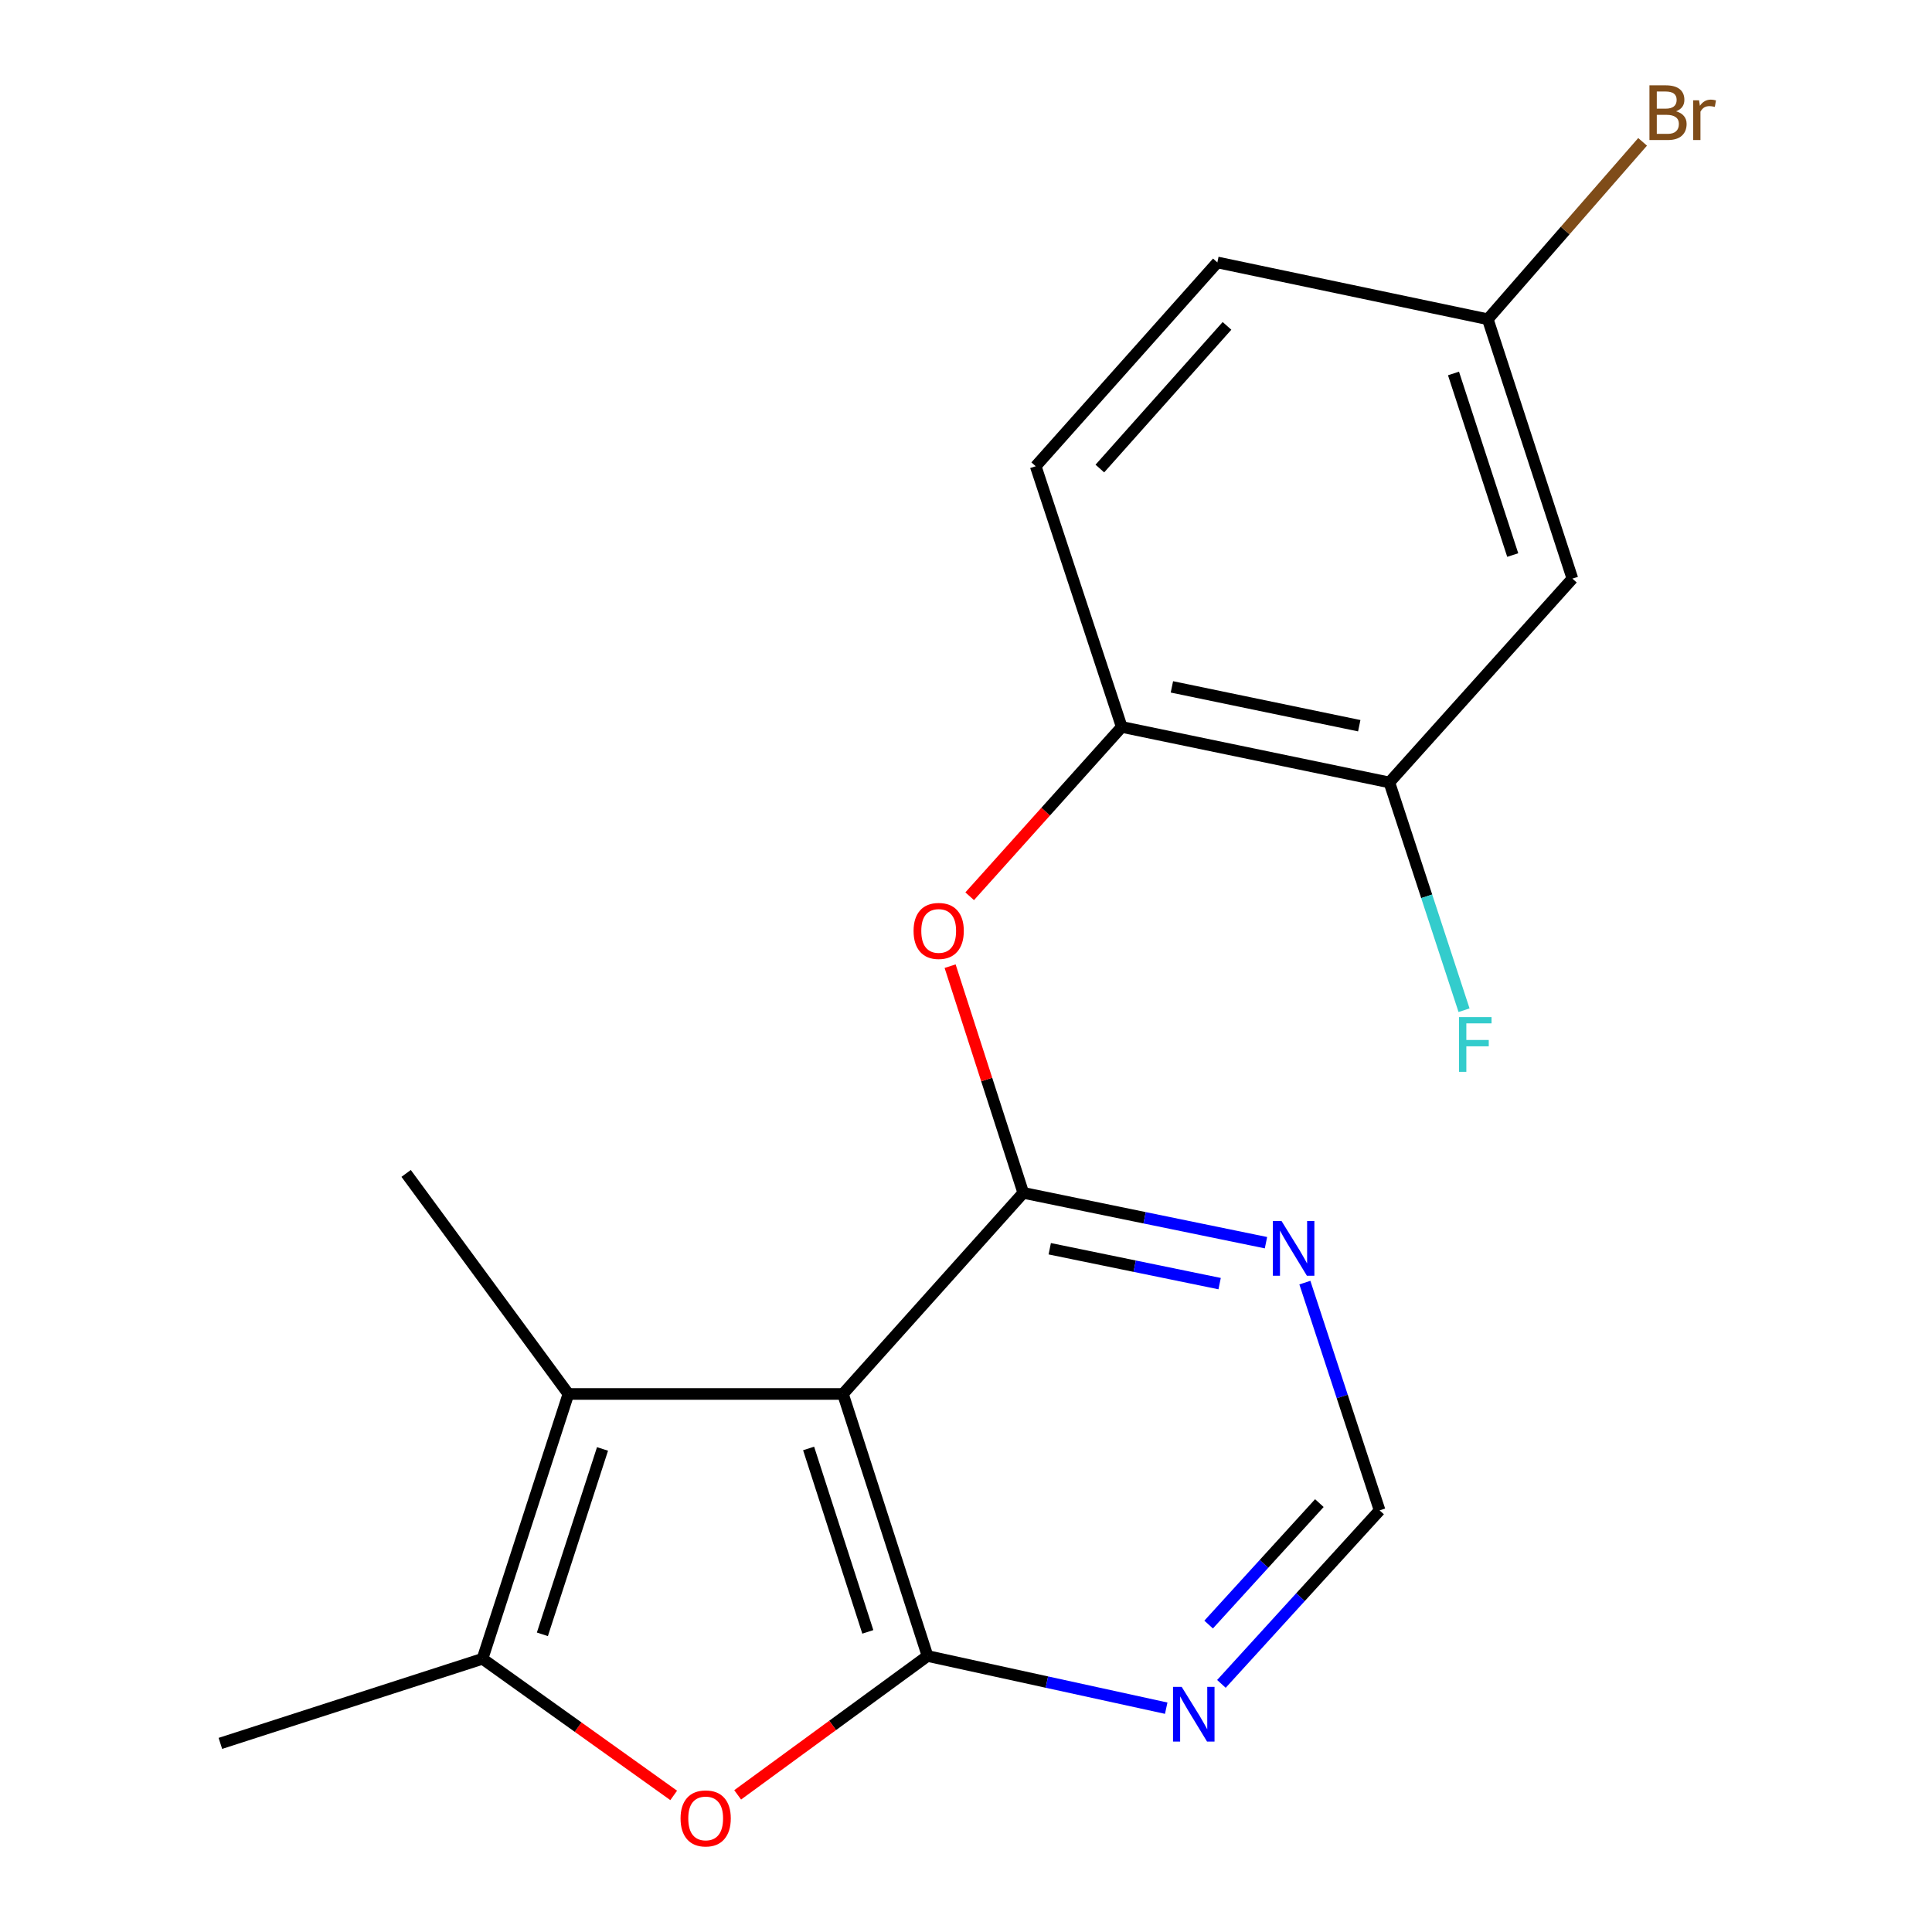 <?xml version='1.0' encoding='iso-8859-1'?>
<svg version='1.1' baseProfile='full'
              xmlns='http://www.w3.org/2000/svg'
                      xmlns:rdkit='http://www.rdkit.org/xml'
                      xmlns:xlink='http://www.w3.org/1999/xlink'
                  xml:space='preserve'
width='1000px' height='1000px' viewBox='0 0 1000 1000'>
<!-- END OF HEADER -->
<rect style='opacity:1.0;fill:#FFFFFF;stroke:none' width='1000' height='1000' x='0' y='0'> </rect>
<path class='bond-0' d='M 436.309,721.515 L 480.093,857.142' style='fill:none;fill-rule:evenodd;stroke:#000000;stroke-width:6px;stroke-linecap:butt;stroke-linejoin:miter;stroke-opacity:1' />
<path class='bond-0' d='M 418.534,749.717 L 449.183,844.656' style='fill:none;fill-rule:evenodd;stroke:#000000;stroke-width:6px;stroke-linecap:butt;stroke-linejoin:miter;stroke-opacity:1' />
<path class='bond-1' d='M 436.309,721.515 L 529.645,617.421' style='fill:none;fill-rule:evenodd;stroke:#000000;stroke-width:6px;stroke-linecap:butt;stroke-linejoin:miter;stroke-opacity:1' />
<path class='bond-2' d='M 436.309,721.515 L 294.202,721.515' style='fill:none;fill-rule:evenodd;stroke:#000000;stroke-width:6px;stroke-linecap:butt;stroke-linejoin:miter;stroke-opacity:1' />
<path class='bond-3' d='M 480.093,857.142 L 430.952,893.08' style='fill:none;fill-rule:evenodd;stroke:#000000;stroke-width:6px;stroke-linecap:butt;stroke-linejoin:miter;stroke-opacity:1' />
<path class='bond-3' d='M 430.952,893.08 L 381.812,929.019' style='fill:none;fill-rule:evenodd;stroke:#FF0000;stroke-width:6px;stroke-linecap:butt;stroke-linejoin:miter;stroke-opacity:1' />
<path class='bond-5' d='M 480.093,857.142 L 541.86,870.646' style='fill:none;fill-rule:evenodd;stroke:#000000;stroke-width:6px;stroke-linecap:butt;stroke-linejoin:miter;stroke-opacity:1' />
<path class='bond-5' d='M 541.86,870.646 L 603.628,884.15' style='fill:none;fill-rule:evenodd;stroke:#0000FF;stroke-width:6px;stroke-linecap:butt;stroke-linejoin:miter;stroke-opacity:1' />
<path class='bond-6' d='M 529.645,617.421 L 592.456,630.318' style='fill:none;fill-rule:evenodd;stroke:#000000;stroke-width:6px;stroke-linecap:butt;stroke-linejoin:miter;stroke-opacity:1' />
<path class='bond-6' d='M 592.456,630.318 L 655.267,643.216' style='fill:none;fill-rule:evenodd;stroke:#0000FF;stroke-width:6px;stroke-linecap:butt;stroke-linejoin:miter;stroke-opacity:1' />
<path class='bond-6' d='M 543.344,646.347 L 587.311,655.375' style='fill:none;fill-rule:evenodd;stroke:#000000;stroke-width:6px;stroke-linecap:butt;stroke-linejoin:miter;stroke-opacity:1' />
<path class='bond-6' d='M 587.311,655.375 L 631.279,664.403' style='fill:none;fill-rule:evenodd;stroke:#0000FF;stroke-width:6px;stroke-linecap:butt;stroke-linejoin:miter;stroke-opacity:1' />
<path class='bond-7' d='M 529.645,617.421 L 510.711,558.755' style='fill:none;fill-rule:evenodd;stroke:#000000;stroke-width:6px;stroke-linecap:butt;stroke-linejoin:miter;stroke-opacity:1' />
<path class='bond-7' d='M 510.711,558.755 L 491.776,500.089' style='fill:none;fill-rule:evenodd;stroke:#FF0000;stroke-width:6px;stroke-linecap:butt;stroke-linejoin:miter;stroke-opacity:1' />
<path class='bond-4' d='M 294.202,721.515 L 249.736,858.592' style='fill:none;fill-rule:evenodd;stroke:#000000;stroke-width:6px;stroke-linecap:butt;stroke-linejoin:miter;stroke-opacity:1' />
<path class='bond-4' d='M 311.863,749.969 L 280.737,845.923' style='fill:none;fill-rule:evenodd;stroke:#000000;stroke-width:6px;stroke-linecap:butt;stroke-linejoin:miter;stroke-opacity:1' />
<path class='bond-16' d='M 294.202,721.515 L 210.216,607.36' style='fill:none;fill-rule:evenodd;stroke:#000000;stroke-width:6px;stroke-linecap:butt;stroke-linejoin:miter;stroke-opacity:1' />
<path class='bond-19' d='M 348.706,929.303 L 299.221,893.947' style='fill:none;fill-rule:evenodd;stroke:#FF0000;stroke-width:6px;stroke-linecap:butt;stroke-linejoin:miter;stroke-opacity:1' />
<path class='bond-19' d='M 299.221,893.947 L 249.736,858.592' style='fill:none;fill-rule:evenodd;stroke:#000000;stroke-width:6px;stroke-linecap:butt;stroke-linejoin:miter;stroke-opacity:1' />
<path class='bond-18' d='M 249.736,858.592 L 114.066,902.375' style='fill:none;fill-rule:evenodd;stroke:#000000;stroke-width:6px;stroke-linecap:butt;stroke-linejoin:miter;stroke-opacity:1' />
<path class='bond-20' d='M 632.203,871.575 L 673.145,826.672' style='fill:none;fill-rule:evenodd;stroke:#0000FF;stroke-width:6px;stroke-linecap:butt;stroke-linejoin:miter;stroke-opacity:1' />
<path class='bond-20' d='M 673.145,826.672 L 714.087,781.768' style='fill:none;fill-rule:evenodd;stroke:#000000;stroke-width:6px;stroke-linecap:butt;stroke-linejoin:miter;stroke-opacity:1' />
<path class='bond-20' d='M 625.584,840.87 L 654.243,809.437' style='fill:none;fill-rule:evenodd;stroke:#0000FF;stroke-width:6px;stroke-linecap:butt;stroke-linejoin:miter;stroke-opacity:1' />
<path class='bond-20' d='M 654.243,809.437 L 682.902,778.005' style='fill:none;fill-rule:evenodd;stroke:#000000;stroke-width:6px;stroke-linecap:butt;stroke-linejoin:miter;stroke-opacity:1' />
<path class='bond-10' d='M 675.397,663.883 L 694.742,722.826' style='fill:none;fill-rule:evenodd;stroke:#0000FF;stroke-width:6px;stroke-linecap:butt;stroke-linejoin:miter;stroke-opacity:1' />
<path class='bond-10' d='M 694.742,722.826 L 714.087,781.768' style='fill:none;fill-rule:evenodd;stroke:#000000;stroke-width:6px;stroke-linecap:butt;stroke-linejoin:miter;stroke-opacity:1' />
<path class='bond-8' d='M 501.905,463.9 L 541.255,420.082' style='fill:none;fill-rule:evenodd;stroke:#FF0000;stroke-width:6px;stroke-linecap:butt;stroke-linejoin:miter;stroke-opacity:1' />
<path class='bond-8' d='M 541.255,420.082 L 580.605,376.264' style='fill:none;fill-rule:evenodd;stroke:#000000;stroke-width:6px;stroke-linecap:butt;stroke-linejoin:miter;stroke-opacity:1' />
<path class='bond-9' d='M 580.605,376.264 L 719.132,404.984' style='fill:none;fill-rule:evenodd;stroke:#000000;stroke-width:6px;stroke-linecap:butt;stroke-linejoin:miter;stroke-opacity:1' />
<path class='bond-9' d='M 606.577,355.525 L 703.545,375.629' style='fill:none;fill-rule:evenodd;stroke:#000000;stroke-width:6px;stroke-linecap:butt;stroke-linejoin:miter;stroke-opacity:1' />
<path class='bond-12' d='M 580.605,376.264 L 536.083,241.319' style='fill:none;fill-rule:evenodd;stroke:#000000;stroke-width:6px;stroke-linecap:butt;stroke-linejoin:miter;stroke-opacity:1' />
<path class='bond-11' d='M 719.132,404.984 L 813.875,299.498' style='fill:none;fill-rule:evenodd;stroke:#000000;stroke-width:6px;stroke-linecap:butt;stroke-linejoin:miter;stroke-opacity:1' />
<path class='bond-14' d='M 719.132,404.984 L 738.458,463.934' style='fill:none;fill-rule:evenodd;stroke:#000000;stroke-width:6px;stroke-linecap:butt;stroke-linejoin:miter;stroke-opacity:1' />
<path class='bond-14' d='M 738.458,463.934 L 757.785,522.883' style='fill:none;fill-rule:evenodd;stroke:#33CCCC;stroke-width:6px;stroke-linecap:butt;stroke-linejoin:miter;stroke-opacity:1' />
<path class='bond-21' d='M 813.875,299.498 L 770.077,165.234' style='fill:none;fill-rule:evenodd;stroke:#000000;stroke-width:6px;stroke-linecap:butt;stroke-linejoin:miter;stroke-opacity:1' />
<path class='bond-21' d='M 782.987,287.291 L 752.329,193.307' style='fill:none;fill-rule:evenodd;stroke:#000000;stroke-width:6px;stroke-linecap:butt;stroke-linejoin:miter;stroke-opacity:1' />
<path class='bond-15' d='M 536.083,241.319 L 630.101,135.832' style='fill:none;fill-rule:evenodd;stroke:#000000;stroke-width:6px;stroke-linecap:butt;stroke-linejoin:miter;stroke-opacity:1' />
<path class='bond-15' d='M 569.281,242.515 L 635.094,168.675' style='fill:none;fill-rule:evenodd;stroke:#000000;stroke-width:6px;stroke-linecap:butt;stroke-linejoin:miter;stroke-opacity:1' />
<path class='bond-13' d='M 770.077,165.234 L 630.101,135.832' style='fill:none;fill-rule:evenodd;stroke:#000000;stroke-width:6px;stroke-linecap:butt;stroke-linejoin:miter;stroke-opacity:1' />
<path class='bond-17' d='M 770.077,165.234 L 810.14,119.325' style='fill:none;fill-rule:evenodd;stroke:#000000;stroke-width:6px;stroke-linecap:butt;stroke-linejoin:miter;stroke-opacity:1' />
<path class='bond-17' d='M 810.14,119.325 L 850.204,73.416' style='fill:none;fill-rule:evenodd;stroke:#7F4C19;stroke-width:6px;stroke-linecap:butt;stroke-linejoin:miter;stroke-opacity:1' />
<path  class='atom-4' d='M 352.255 941.208
Q 352.255 934.408, 355.615 930.608
Q 358.975 926.808, 365.255 926.808
Q 371.535 926.808, 374.895 930.608
Q 378.255 934.408, 378.255 941.208
Q 378.255 948.088, 374.855 952.008
Q 371.455 955.888, 365.255 955.888
Q 359.015 955.888, 355.615 952.008
Q 352.255 948.128, 352.255 941.208
M 365.255 952.688
Q 369.575 952.688, 371.895 949.808
Q 374.255 946.888, 374.255 941.208
Q 374.255 935.648, 371.895 932.848
Q 369.575 930.008, 365.255 930.008
Q 360.935 930.008, 358.575 932.808
Q 356.255 935.608, 356.255 941.208
Q 356.255 946.928, 358.575 949.808
Q 360.935 952.688, 365.255 952.688
' fill='#FF0000'/>
<path  class='atom-6' d='M 611.634 873.109
L 620.914 888.109
Q 621.834 889.589, 623.314 892.269
Q 624.794 894.949, 624.874 895.109
L 624.874 873.109
L 628.634 873.109
L 628.634 901.429
L 624.754 901.429
L 614.794 885.029
Q 613.634 883.109, 612.394 880.909
Q 611.194 878.709, 610.834 878.029
L 610.834 901.429
L 607.154 901.429
L 607.154 873.109
L 611.634 873.109
' fill='#0000FF'/>
<path  class='atom-7' d='M 663.319 631.995
L 672.599 646.995
Q 673.519 648.475, 674.999 651.155
Q 676.479 653.835, 676.559 653.995
L 676.559 631.995
L 680.319 631.995
L 680.319 660.315
L 676.439 660.315
L 666.479 643.915
Q 665.319 641.995, 664.079 639.795
Q 662.879 637.595, 662.519 636.915
L 662.519 660.315
L 658.839 660.315
L 658.839 631.995
L 663.319 631.995
' fill='#0000FF'/>
<path  class='atom-8' d='M 472.862 481.845
Q 472.862 475.045, 476.222 471.245
Q 479.582 467.445, 485.862 467.445
Q 492.142 467.445, 495.502 471.245
Q 498.862 475.045, 498.862 481.845
Q 498.862 488.725, 495.462 492.645
Q 492.062 496.525, 485.862 496.525
Q 479.622 496.525, 476.222 492.645
Q 472.862 488.765, 472.862 481.845
M 485.862 493.325
Q 490.182 493.325, 492.502 490.445
Q 494.862 487.525, 494.862 481.845
Q 494.862 476.285, 492.502 473.485
Q 490.182 470.645, 485.862 470.645
Q 481.542 470.645, 479.182 473.445
Q 476.862 476.245, 476.862 481.845
Q 476.862 487.565, 479.182 490.445
Q 481.542 493.325, 485.862 493.325
' fill='#FF0000'/>
<path  class='atom-15' d='M 755.177 526.452
L 772.017 526.452
L 772.017 529.692
L 758.977 529.692
L 758.977 538.292
L 770.577 538.292
L 770.577 541.572
L 758.977 541.572
L 758.977 554.772
L 755.177 554.772
L 755.177 526.452
' fill='#33CCCC'/>
<path  class='atom-18' d='M 867.511 57.607
Q 870.231 58.367, 871.591 60.047
Q 872.991 61.687, 872.991 64.127
Q 872.991 68.047, 870.471 70.287
Q 867.991 72.487, 863.271 72.487
L 853.751 72.487
L 853.751 44.167
L 862.111 44.167
Q 866.951 44.167, 869.391 46.127
Q 871.831 48.087, 871.831 51.687
Q 871.831 55.967, 867.511 57.607
M 857.551 47.367
L 857.551 56.247
L 862.111 56.247
Q 864.911 56.247, 866.351 55.127
Q 867.831 53.967, 867.831 51.687
Q 867.831 47.367, 862.111 47.367
L 857.551 47.367
M 863.271 69.287
Q 866.031 69.287, 867.511 67.967
Q 868.991 66.647, 868.991 64.127
Q 868.991 61.807, 867.351 60.647
Q 865.751 59.447, 862.671 59.447
L 857.551 59.447
L 857.551 69.287
L 863.271 69.287
' fill='#7F4C19'/>
<path  class='atom-18' d='M 879.431 51.927
L 879.871 54.767
Q 882.031 51.567, 885.551 51.567
Q 886.671 51.567, 888.191 51.967
L 887.591 55.327
Q 885.871 54.927, 884.911 54.927
Q 883.231 54.927, 882.111 55.607
Q 881.031 56.247, 880.151 57.807
L 880.151 72.487
L 876.391 72.487
L 876.391 51.927
L 879.431 51.927
' fill='#7F4C19'/>
</svg>
